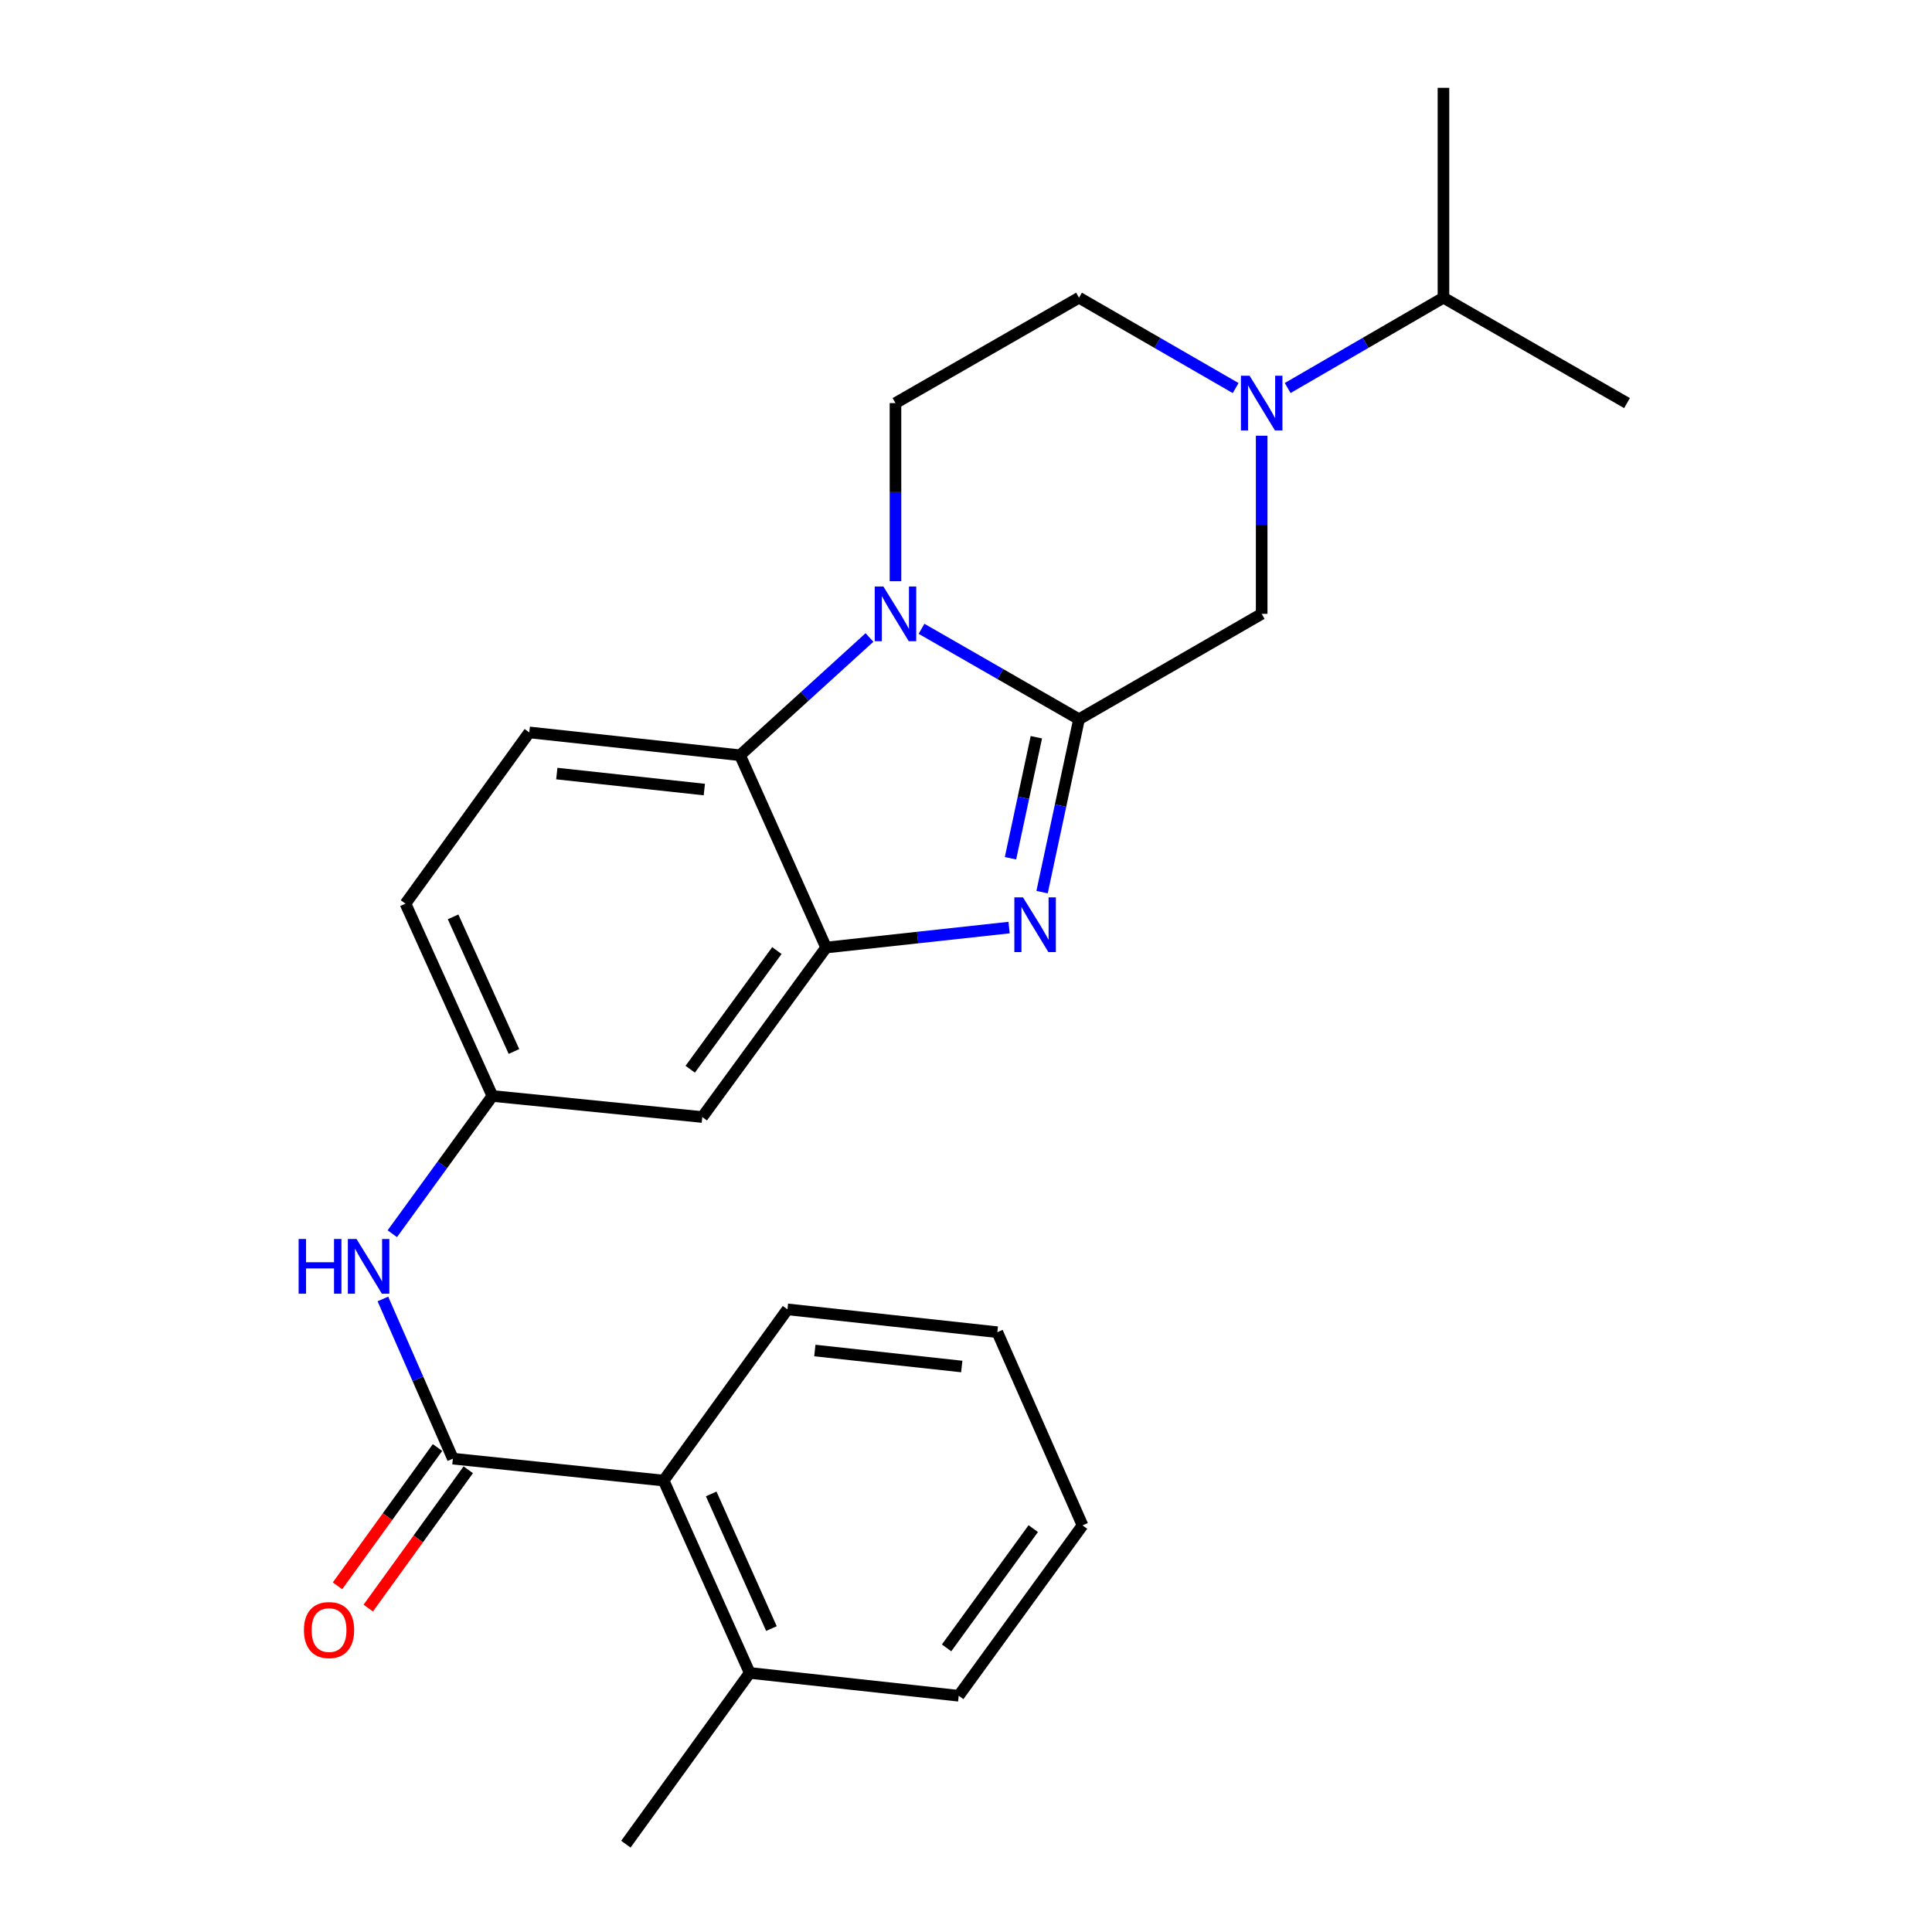 <?xml version='1.0' encoding='iso-8859-1'?>
<svg version='1.1' baseProfile='full'
              xmlns='http://www.w3.org/2000/svg'
                      xmlns:rdkit='http://www.rdkit.org/xml'
                      xmlns:xlink='http://www.w3.org/1999/xlink'
                  xml:space='preserve'
width='1000px' height='1000px' viewBox='0 0 1000 1000'>
<!-- END OF HEADER -->
<rect style='opacity:1.0;fill:#FFFFFF;stroke:none' width='1000' height='1000' x='0' y='0'> </rect>
<path class='bond-0' d='M 558.493,372.274 L 517.735,348.869' style='fill:none;fill-rule:evenodd;stroke:#000000;stroke-width:6px;stroke-linecap:butt;stroke-linejoin:miter;stroke-opacity:1' />
<path class='bond-0' d='M 517.735,348.869 L 476.977,325.465' style='fill:none;fill-rule:evenodd;stroke:#0000FF;stroke-width:6px;stroke-linecap:butt;stroke-linejoin:miter;stroke-opacity:1' />
<path class='bond-1' d='M 558.493,372.274 L 548.935,417.018' style='fill:none;fill-rule:evenodd;stroke:#000000;stroke-width:6px;stroke-linecap:butt;stroke-linejoin:miter;stroke-opacity:1' />
<path class='bond-1' d='M 548.935,417.018 L 539.376,461.762' style='fill:none;fill-rule:evenodd;stroke:#0000FF;stroke-width:6px;stroke-linecap:butt;stroke-linejoin:miter;stroke-opacity:1' />
<path class='bond-1' d='M 536.414,381.593 L 529.723,412.914' style='fill:none;fill-rule:evenodd;stroke:#000000;stroke-width:6px;stroke-linecap:butt;stroke-linejoin:miter;stroke-opacity:1' />
<path class='bond-1' d='M 529.723,412.914 L 523.032,444.235' style='fill:none;fill-rule:evenodd;stroke:#0000FF;stroke-width:6px;stroke-linecap:butt;stroke-linejoin:miter;stroke-opacity:1' />
<path class='bond-6' d='M 558.493,372.274 L 653.041,317.726' style='fill:none;fill-rule:evenodd;stroke:#000000;stroke-width:6px;stroke-linecap:butt;stroke-linejoin:miter;stroke-opacity:1' />
<path class='bond-3' d='M 450.039,329.969 L 416.54,360.442' style='fill:none;fill-rule:evenodd;stroke:#0000FF;stroke-width:6px;stroke-linecap:butt;stroke-linejoin:miter;stroke-opacity:1' />
<path class='bond-3' d='M 416.54,360.442 L 383.04,390.915' style='fill:none;fill-rule:evenodd;stroke:#000000;stroke-width:6px;stroke-linecap:butt;stroke-linejoin:miter;stroke-opacity:1' />
<path class='bond-8' d='M 463.498,300.838 L 463.498,254.739' style='fill:none;fill-rule:evenodd;stroke:#0000FF;stroke-width:6px;stroke-linecap:butt;stroke-linejoin:miter;stroke-opacity:1' />
<path class='bond-8' d='M 463.498,254.739 L 463.498,208.64' style='fill:none;fill-rule:evenodd;stroke:#000000;stroke-width:6px;stroke-linecap:butt;stroke-linejoin:miter;stroke-opacity:1' />
<path class='bond-2' d='M 522.31,480.111 L 474.951,485.28' style='fill:none;fill-rule:evenodd;stroke:#0000FF;stroke-width:6px;stroke-linecap:butt;stroke-linejoin:miter;stroke-opacity:1' />
<path class='bond-2' d='M 474.951,485.28 L 427.591,490.45' style='fill:none;fill-rule:evenodd;stroke:#000000;stroke-width:6px;stroke-linecap:butt;stroke-linejoin:miter;stroke-opacity:1' />
<path class='bond-10' d='M 427.591,490.45 L 363.504,578.177' style='fill:none;fill-rule:evenodd;stroke:#000000;stroke-width:6px;stroke-linecap:butt;stroke-linejoin:miter;stroke-opacity:1' />
<path class='bond-10' d='M 402.115,492.021 L 357.254,553.429' style='fill:none;fill-rule:evenodd;stroke:#000000;stroke-width:6px;stroke-linecap:butt;stroke-linejoin:miter;stroke-opacity:1' />
<path class='bond-25' d='M 427.591,490.45 L 383.04,390.915' style='fill:none;fill-rule:evenodd;stroke:#000000;stroke-width:6px;stroke-linecap:butt;stroke-linejoin:miter;stroke-opacity:1' />
<path class='bond-11' d='M 383.04,390.915 L 273.955,379.095' style='fill:none;fill-rule:evenodd;stroke:#000000;stroke-width:6px;stroke-linecap:butt;stroke-linejoin:miter;stroke-opacity:1' />
<path class='bond-11' d='M 364.561,408.673 L 288.202,400.399' style='fill:none;fill-rule:evenodd;stroke:#000000;stroke-width:6px;stroke-linecap:butt;stroke-linejoin:miter;stroke-opacity:1' />
<path class='bond-4' d='M 234.414,754.994 L 216.3,713.665' style='fill:none;fill-rule:evenodd;stroke:#000000;stroke-width:6px;stroke-linecap:butt;stroke-linejoin:miter;stroke-opacity:1' />
<path class='bond-4' d='M 216.3,713.665 L 198.187,672.336' style='fill:none;fill-rule:evenodd;stroke:#0000FF;stroke-width:6px;stroke-linecap:butt;stroke-linejoin:miter;stroke-opacity:1' />
<path class='bond-9' d='M 234.414,754.994 L 343.499,766.345' style='fill:none;fill-rule:evenodd;stroke:#000000;stroke-width:6px;stroke-linecap:butt;stroke-linejoin:miter;stroke-opacity:1' />
<path class='bond-14' d='M 226.454,749.239 L 200.571,785.033' style='fill:none;fill-rule:evenodd;stroke:#000000;stroke-width:6px;stroke-linecap:butt;stroke-linejoin:miter;stroke-opacity:1' />
<path class='bond-14' d='M 200.571,785.033 L 174.688,820.827' style='fill:none;fill-rule:evenodd;stroke:#FF0000;stroke-width:6px;stroke-linecap:butt;stroke-linejoin:miter;stroke-opacity:1' />
<path class='bond-14' d='M 242.373,760.75 L 216.491,796.544' style='fill:none;fill-rule:evenodd;stroke:#000000;stroke-width:6px;stroke-linecap:butt;stroke-linejoin:miter;stroke-opacity:1' />
<path class='bond-14' d='M 216.491,796.544 L 190.608,832.338' style='fill:none;fill-rule:evenodd;stroke:#FF0000;stroke-width:6px;stroke-linecap:butt;stroke-linejoin:miter;stroke-opacity:1' />
<path class='bond-5' d='M 653.041,225.528 L 653.041,271.627' style='fill:none;fill-rule:evenodd;stroke:#0000FF;stroke-width:6px;stroke-linecap:butt;stroke-linejoin:miter;stroke-opacity:1' />
<path class='bond-5' d='M 653.041,271.627 L 653.041,317.726' style='fill:none;fill-rule:evenodd;stroke:#000000;stroke-width:6px;stroke-linecap:butt;stroke-linejoin:miter;stroke-opacity:1' />
<path class='bond-12' d='M 639.572,200.87 L 599.033,177.481' style='fill:none;fill-rule:evenodd;stroke:#0000FF;stroke-width:6px;stroke-linecap:butt;stroke-linejoin:miter;stroke-opacity:1' />
<path class='bond-12' d='M 599.033,177.481 L 558.493,154.092' style='fill:none;fill-rule:evenodd;stroke:#000000;stroke-width:6px;stroke-linecap:butt;stroke-linejoin:miter;stroke-opacity:1' />
<path class='bond-16' d='M 666.5,200.838 L 706.815,177.465' style='fill:none;fill-rule:evenodd;stroke:#0000FF;stroke-width:6px;stroke-linecap:butt;stroke-linejoin:miter;stroke-opacity:1' />
<path class='bond-16' d='M 706.815,177.465 L 747.131,154.092' style='fill:none;fill-rule:evenodd;stroke:#000000;stroke-width:6px;stroke-linecap:butt;stroke-linejoin:miter;stroke-opacity:1' />
<path class='bond-7' d='M 203.059,638.574 L 228.963,602.924' style='fill:none;fill-rule:evenodd;stroke:#0000FF;stroke-width:6px;stroke-linecap:butt;stroke-linejoin:miter;stroke-opacity:1' />
<path class='bond-7' d='M 228.963,602.924 L 254.866,567.274' style='fill:none;fill-rule:evenodd;stroke:#000000;stroke-width:6px;stroke-linecap:butt;stroke-linejoin:miter;stroke-opacity:1' />
<path class='bond-26' d='M 463.498,208.64 L 558.493,154.092' style='fill:none;fill-rule:evenodd;stroke:#000000;stroke-width:6px;stroke-linecap:butt;stroke-linejoin:miter;stroke-opacity:1' />
<path class='bond-15' d='M 343.499,766.345 L 388.05,865.902' style='fill:none;fill-rule:evenodd;stroke:#000000;stroke-width:6px;stroke-linecap:butt;stroke-linejoin:miter;stroke-opacity:1' />
<path class='bond-15' d='M 368.113,773.254 L 399.299,842.944' style='fill:none;fill-rule:evenodd;stroke:#000000;stroke-width:6px;stroke-linecap:butt;stroke-linejoin:miter;stroke-opacity:1' />
<path class='bond-18' d='M 343.499,766.345 L 407.586,677.723' style='fill:none;fill-rule:evenodd;stroke:#000000;stroke-width:6px;stroke-linecap:butt;stroke-linejoin:miter;stroke-opacity:1' />
<path class='bond-13' d='M 363.504,578.177 L 254.866,567.274' style='fill:none;fill-rule:evenodd;stroke:#000000;stroke-width:6px;stroke-linecap:butt;stroke-linejoin:miter;stroke-opacity:1' />
<path class='bond-17' d='M 273.955,379.095 L 209.868,467.727' style='fill:none;fill-rule:evenodd;stroke:#000000;stroke-width:6px;stroke-linecap:butt;stroke-linejoin:miter;stroke-opacity:1' />
<path class='bond-27' d='M 254.866,567.274 L 209.868,467.727' style='fill:none;fill-rule:evenodd;stroke:#000000;stroke-width:6px;stroke-linecap:butt;stroke-linejoin:miter;stroke-opacity:1' />
<path class='bond-27' d='M 266.018,544.25 L 234.519,474.567' style='fill:none;fill-rule:evenodd;stroke:#000000;stroke-width:6px;stroke-linecap:butt;stroke-linejoin:miter;stroke-opacity:1' />
<path class='bond-19' d='M 388.05,865.902 L 323.952,954.545' style='fill:none;fill-rule:evenodd;stroke:#000000;stroke-width:6px;stroke-linecap:butt;stroke-linejoin:miter;stroke-opacity:1' />
<path class='bond-20' d='M 388.05,865.902 L 496.229,877.722' style='fill:none;fill-rule:evenodd;stroke:#000000;stroke-width:6px;stroke-linecap:butt;stroke-linejoin:miter;stroke-opacity:1' />
<path class='bond-21' d='M 747.131,154.092 L 842.137,208.64' style='fill:none;fill-rule:evenodd;stroke:#000000;stroke-width:6px;stroke-linecap:butt;stroke-linejoin:miter;stroke-opacity:1' />
<path class='bond-22' d='M 747.131,154.092 L 747.131,45.455' style='fill:none;fill-rule:evenodd;stroke:#000000;stroke-width:6px;stroke-linecap:butt;stroke-linejoin:miter;stroke-opacity:1' />
<path class='bond-23' d='M 407.586,677.723 L 516.224,689.543' style='fill:none;fill-rule:evenodd;stroke:#000000;stroke-width:6px;stroke-linecap:butt;stroke-linejoin:miter;stroke-opacity:1' />
<path class='bond-23' d='M 421.757,699.026 L 497.803,707.3' style='fill:none;fill-rule:evenodd;stroke:#000000;stroke-width:6px;stroke-linecap:butt;stroke-linejoin:miter;stroke-opacity:1' />
<path class='bond-28' d='M 496.229,877.722 L 560.316,789.526' style='fill:none;fill-rule:evenodd;stroke:#000000;stroke-width:6px;stroke-linecap:butt;stroke-linejoin:miter;stroke-opacity:1' />
<path class='bond-28' d='M 489.95,852.944 L 534.81,791.207' style='fill:none;fill-rule:evenodd;stroke:#000000;stroke-width:6px;stroke-linecap:butt;stroke-linejoin:miter;stroke-opacity:1' />
<path class='bond-24' d='M 516.224,689.543 L 560.316,789.526' style='fill:none;fill-rule:evenodd;stroke:#000000;stroke-width:6px;stroke-linecap:butt;stroke-linejoin:miter;stroke-opacity:1' />
<path  class='atom-1' d='M 457.238 303.566
L 466.518 318.566
Q 467.438 320.046, 468.918 322.726
Q 470.398 325.406, 470.478 325.566
L 470.478 303.566
L 474.238 303.566
L 474.238 331.886
L 470.358 331.886
L 460.398 315.486
Q 459.238 313.566, 457.998 311.366
Q 456.798 309.166, 456.438 308.486
L 456.438 331.886
L 452.758 331.886
L 452.758 303.566
L 457.238 303.566
' fill='#0000FF'/>
<path  class='atom-2' d='M 529.51 464.481
L 538.79 479.481
Q 539.71 480.961, 541.19 483.641
Q 542.67 486.321, 542.75 486.481
L 542.75 464.481
L 546.51 464.481
L 546.51 492.801
L 542.63 492.801
L 532.67 476.401
Q 531.51 474.481, 530.27 472.281
Q 529.07 470.081, 528.71 469.401
L 528.71 492.801
L 525.03 492.801
L 525.03 464.481
L 529.51 464.481
' fill='#0000FF'/>
<path  class='atom-6' d='M 646.781 194.48
L 656.061 209.48
Q 656.981 210.96, 658.461 213.64
Q 659.941 216.32, 660.021 216.48
L 660.021 194.48
L 663.781 194.48
L 663.781 222.8
L 659.901 222.8
L 649.941 206.4
Q 648.781 204.48, 647.541 202.28
Q 646.341 200.08, 645.981 199.4
L 645.981 222.8
L 642.301 222.8
L 642.301 194.48
L 646.781 194.48
' fill='#0000FF'/>
<path  class='atom-8' d='M 154.57 641.299
L 158.41 641.299
L 158.41 653.339
L 172.89 653.339
L 172.89 641.299
L 176.73 641.299
L 176.73 669.619
L 172.89 669.619
L 172.89 656.539
L 158.41 656.539
L 158.41 669.619
L 154.57 669.619
L 154.57 641.299
' fill='#0000FF'/>
<path  class='atom-8' d='M 184.53 641.299
L 193.81 656.299
Q 194.73 657.779, 196.21 660.459
Q 197.69 663.139, 197.77 663.299
L 197.77 641.299
L 201.53 641.299
L 201.53 669.619
L 197.65 669.619
L 187.69 653.219
Q 186.53 651.299, 185.29 649.099
Q 184.09 646.899, 183.73 646.219
L 183.73 669.619
L 180.05 669.619
L 180.05 641.299
L 184.53 641.299
' fill='#0000FF'/>
<path  class='atom-15' d='M 157.316 843.718
Q 157.316 836.918, 160.676 833.118
Q 164.036 829.318, 170.316 829.318
Q 176.596 829.318, 179.956 833.118
Q 183.316 836.918, 183.316 843.718
Q 183.316 850.598, 179.916 854.518
Q 176.516 858.398, 170.316 858.398
Q 164.076 858.398, 160.676 854.518
Q 157.316 850.638, 157.316 843.718
M 170.316 855.198
Q 174.636 855.198, 176.956 852.318
Q 179.316 849.398, 179.316 843.718
Q 179.316 838.158, 176.956 835.358
Q 174.636 832.518, 170.316 832.518
Q 165.996 832.518, 163.636 835.318
Q 161.316 838.118, 161.316 843.718
Q 161.316 849.438, 163.636 852.318
Q 165.996 855.198, 170.316 855.198
' fill='#FF0000'/>
</svg>
